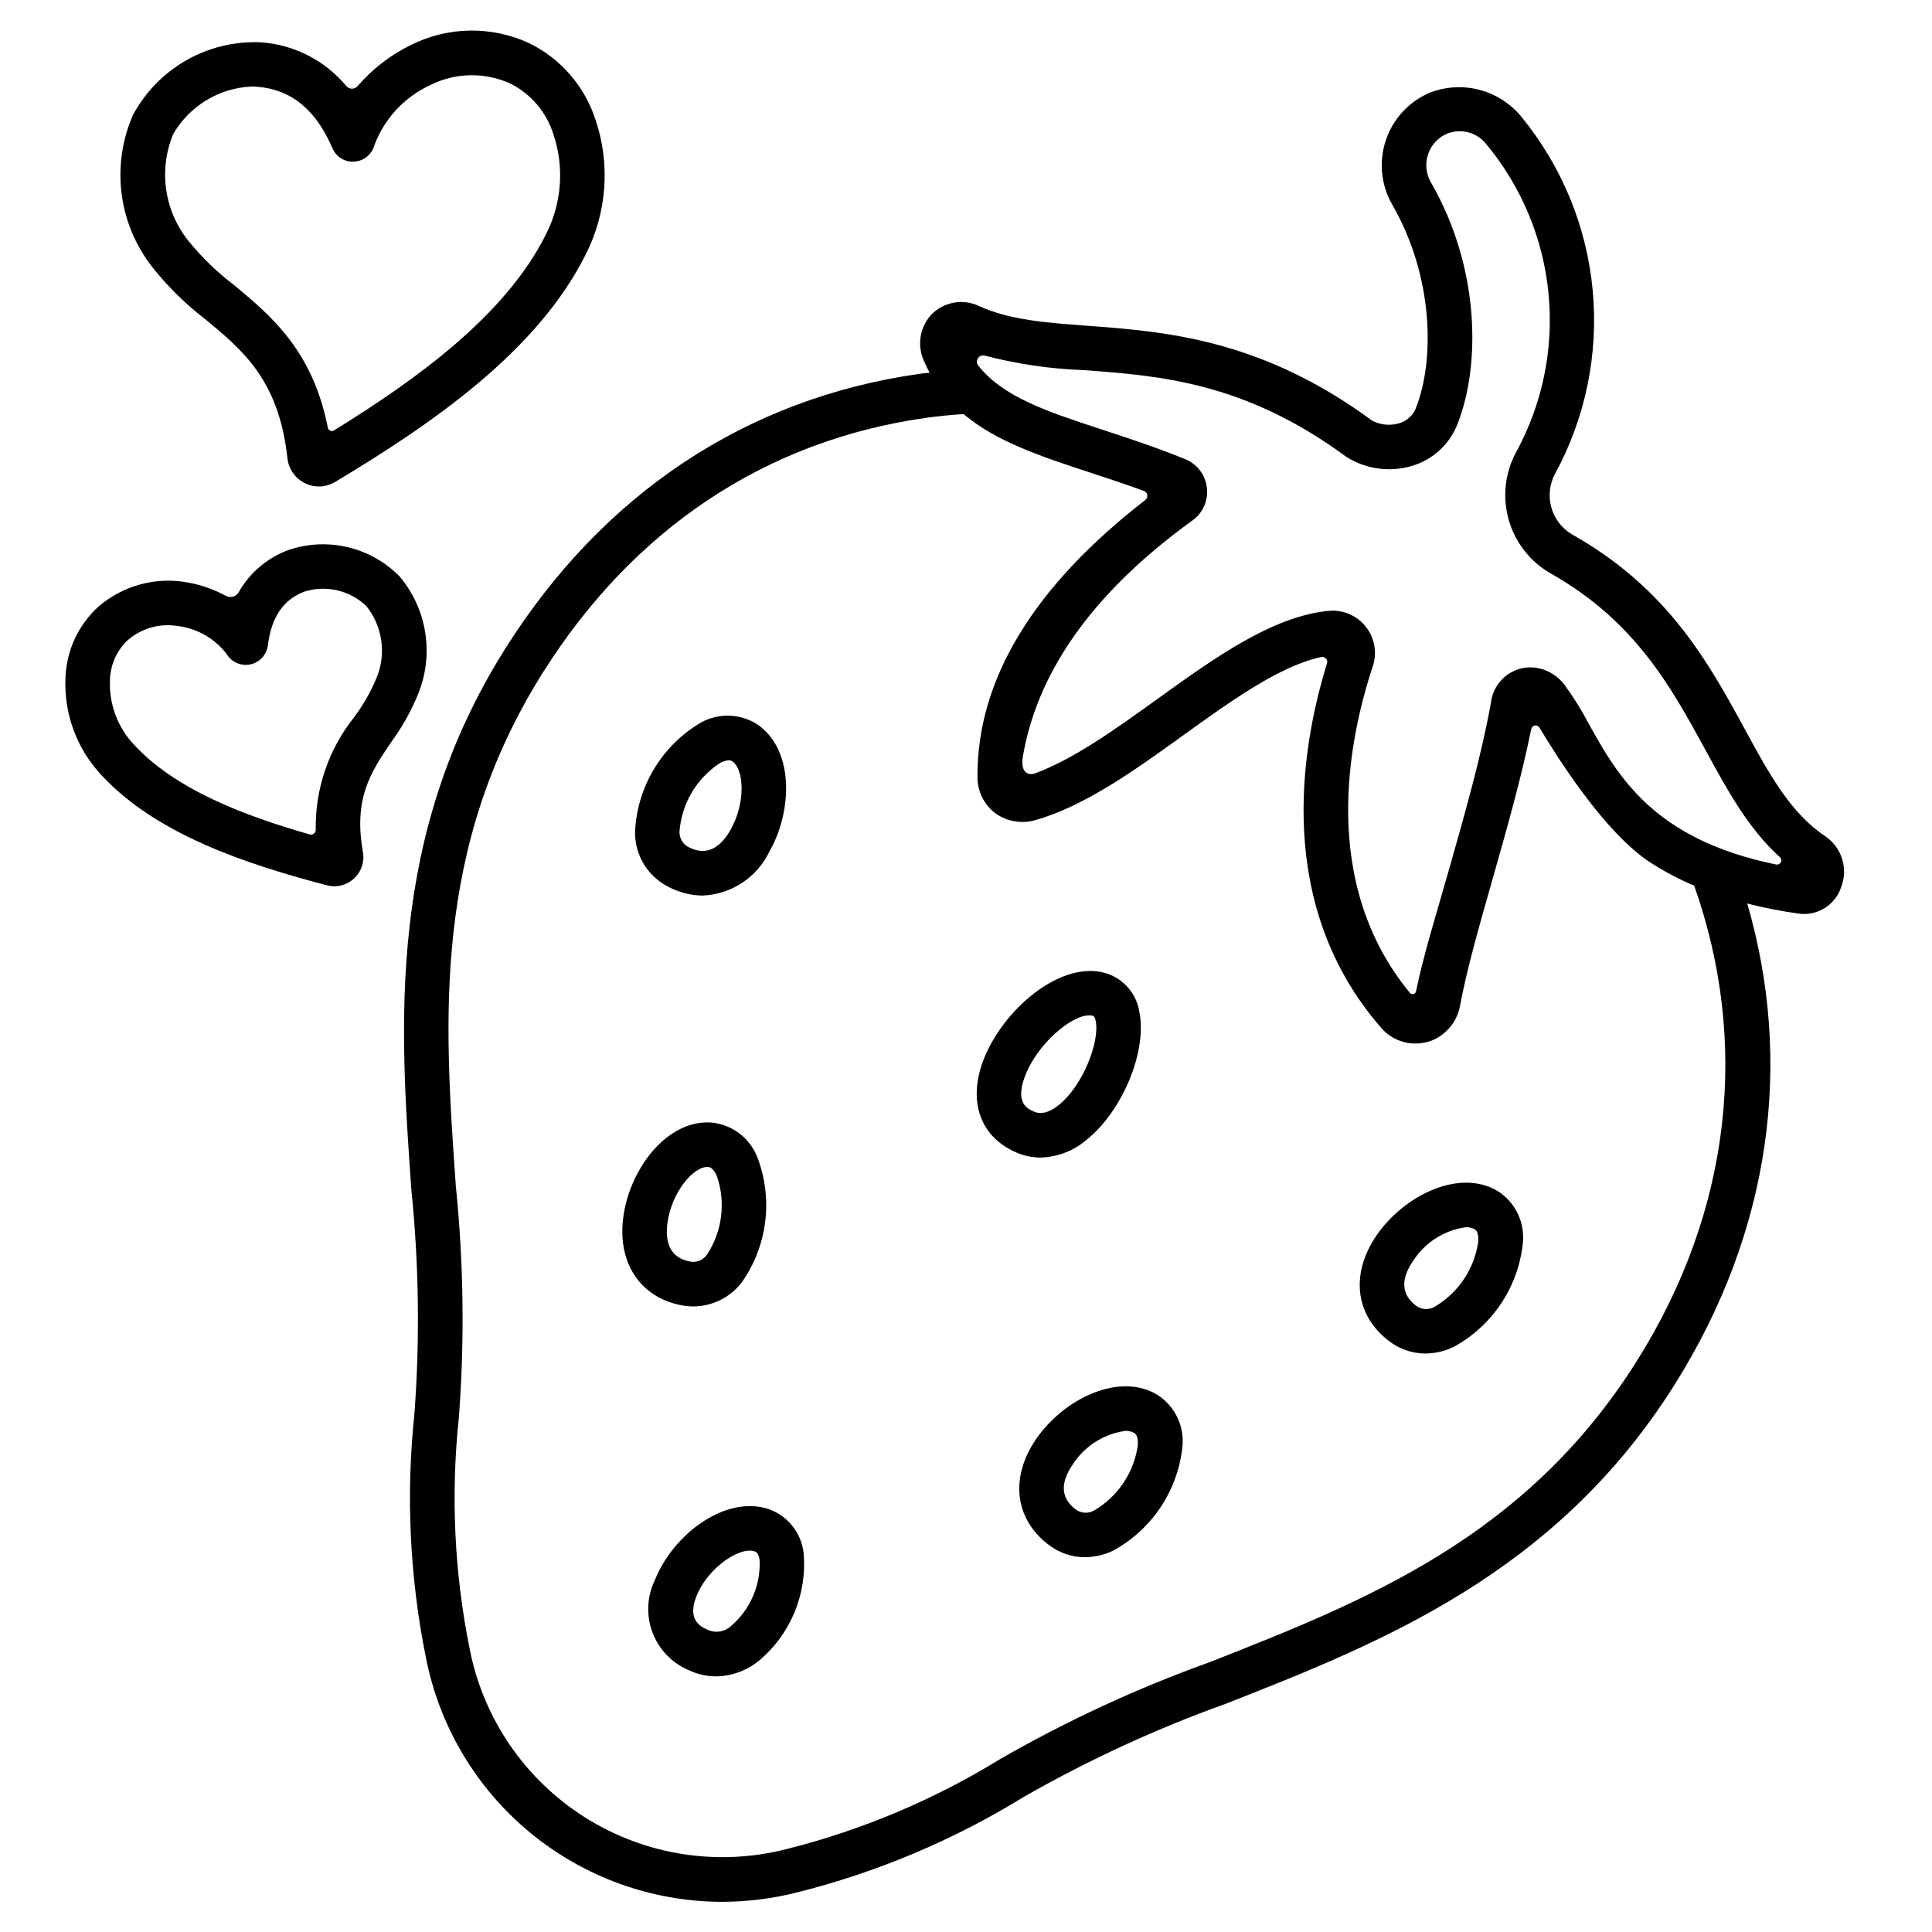 <?xml version="1.0" encoding="UTF-8"?>
<!-- Uploaded to: ICON Repo, www.iconrepo.com, Generator: ICON Repo Mixer Tools -->
<svg fill="#000000" width="800px" height="800px" version="1.1" viewBox="144 144 512 512" xmlns="http://www.w3.org/2000/svg">
 <g>
  <path d="m232.57 378.87c-0.668-0.004-1.328-0.09-1.969-0.258-21.344-5.609-45.113-13.461-59.676-29.152-6.551-6.961-10.004-16.273-9.574-25.82 0.242-7.199 3.379-13.992 8.699-18.848 6.418-5.551 14.988-7.938 23.352-6.496 3.652 0.617 7.18 1.832 10.438 3.598 0.586 0.324 1.281 0.402 1.926 0.215s1.191-0.625 1.516-1.211c2.965-5.215 7.703-9.188 13.352-11.203 5.055-1.68 10.48-1.906 15.656-0.652 5.176 1.25 9.898 3.934 13.625 7.738 3.566 4.246 5.91 9.387 6.773 14.863 0.867 5.481 0.223 11.09-1.863 16.23-1.848 4.535-4.246 8.828-7.144 12.777-5.387 7.957-10.043 14.832-7.5 29.184 0.461 2.578-0.43 5.211-2.359 6.977-1.43 1.324-3.305 2.059-5.25 2.059zm-44.125-69.176c-3.945-0.008-7.758 1.438-10.707 4.062-2.879 2.762-4.535 6.562-4.602 10.555-0.25 6.344 2.074 12.52 6.449 17.121 10.922 11.777 28.965 18.691 46.488 23.703 0.395 0.105 0.816 0.016 1.133-0.242 0.316-0.258 0.492-0.652 0.469-1.059-0.164-10.82 3.445-21.363 10.211-29.809 2.352-3.176 4.32-6.621 5.856-10.266 1.32-3.133 1.773-6.562 1.309-9.926-0.465-3.367-1.828-6.547-3.949-9.203-2.133-2.047-4.773-3.484-7.648-4.164-2.875-0.684-5.883-0.582-8.707 0.289-5.637 2.098-8.828 6.766-9.758 14.266v-0.004c-0.309 2.504-2.176 4.535-4.648 5.055-2.469 0.516-4.996-0.594-6.285-2.762-3.066-4.004-7.582-6.648-12.574-7.363-1.004-0.168-2.019-0.254-3.035-0.254z"/>
  <path d="m228.51 272.92c-4.266-0.008-7.848-3.203-8.336-7.441-2.234-20.691-11.727-28.559-21.773-36.887h-0.004c-5.184-3.965-9.859-8.555-13.922-13.668-4.469-5.633-7.316-12.379-8.238-19.512-0.918-7.137 0.125-14.383 3.016-20.969 3.246-6.031 8.113-11.031 14.059-14.434 5.941-3.402 12.723-5.066 19.562-4.809 8.902 0.543 17.184 4.738 22.887 11.59 0.371 0.453 0.93 0.715 1.516 0.715 0.586 0 1.145-0.262 1.52-0.715 3.938-4.574 8.777-8.293 14.215-10.922 9.828-4.883 21.348-5.027 31.297-0.395 8.305 4.094 14.605 11.363 17.48 20.164 4.012 11.816 3.074 24.754-2.606 35.867-12.852 25.695-40.758 44.859-66.363 60.211-1.301 0.785-2.793 1.199-4.309 1.203zm-17.777-105.99c-8.641 0.363-16.496 5.113-20.828 12.598-1.934 4.652-2.574 9.738-1.863 14.727 0.715 4.984 2.758 9.688 5.918 13.613 3.512 4.332 7.535 8.23 11.977 11.609 9.84 8.164 20.891 17.32 24.938 37.844 0.062 0.352 0.293 0.652 0.617 0.801 0.324 0.148 0.703 0.129 1.008-0.051 22.434-13.848 45.531-30.699 56.125-51.852 4.25-8.238 4.984-17.848 2.031-26.633-1.801-5.773-5.844-10.586-11.223-13.355-6.781-3.152-14.629-3.051-21.328 0.277-6.856 3.144-12.195 8.859-14.867 15.91-0.633 2.441-2.746 4.211-5.262 4.406-2.519 0.219-4.891-1.211-5.871-3.543-4.441-10.305-11.02-15.633-20.074-16.301-0.441-0.035-0.871-0.051-1.297-0.051z"/>
  <path d="m627.75 365.64c-9.215-6.109-14.844-16.441-21.363-28.406-9.508-17.461-20.293-37.246-45.699-51.562-5.633-3.262-7.656-10.406-4.57-16.137 8.062-14.832 11.535-31.727 9.969-48.535-1.562-16.812-8.09-32.777-18.754-45.867-2.812-3.516-6.664-6.055-11.008-7.254-4.34-1.195-8.949-0.992-13.168 0.586-5.586 2.289-9.914 6.883-11.863 12.598s-1.328 11.992 1.695 17.219c11.094 19.316 11.082 41.266 6.375 53.484h0.004c-0.711 2.152-2.445 3.809-4.625 4.422-2.371 0.691-4.918 0.434-7.106-0.711-29.52-21.73-55.004-23.617-75.469-25.145-11.109-0.824-20.703-1.539-28.734-5.246-4.32-2.031-9.457-1.059-12.738 2.41-2.977 3.344-3.695 8.133-1.828 12.199 0.461 1.066 0.961 2.086 1.488 3.07-0.918 0.109-1.848 0.184-2.754 0.316-45.848 6.519-83.777 31.688-109.69 72.793-31.488 49.988-27.996 99.602-24.902 143.37l-0.004-0.004c2.012 19.715 2.289 39.57 0.828 59.332-2.289 21.625-1.262 43.473 3.051 64.789 3.574 18.176 13.34 34.551 27.629 46.336 14.293 11.785 32.227 18.258 50.75 18.309 6.797-0.008 13.566-0.863 20.148-2.539 21.09-5.305 41.242-13.801 59.766-25.191 17.199-9.844 35.234-18.156 53.887-24.844 40.824-16.082 87.098-34.316 118.61-84.309 25.824-40.969 31.543-85.852 19.359-127.68 4.5 1.145 9.059 2.039 13.656 2.68 4.879 0.668 9.555-2.199 11.172-6.856 2.004-4.941 0.293-10.613-4.113-13.625zm-50.055 139.17c-29.445 46.715-71.891 63.441-112.94 79.613-19.312 6.93-37.973 15.559-55.762 25.785-17.5 10.758-36.543 18.781-56.465 23.797-18.211 4.695-37.555 1.676-53.461-8.352-15.91-10.031-26.98-26.176-30.594-44.633-4.07-20.137-5.043-40.777-2.883-61.203 1.555-20.461 1.289-41.016-0.785-61.426-3.113-44.012-6.328-89.52 23.117-136.24 24.008-38.078 59.039-61.402 101.36-67.398 3.324-0.473 6.691-0.789 10.059-1.027 8.66 7.301 20.359 11.176 33.25 15.406 4.723 1.555 9.57 3.148 14.562 4.984l0.004-0.004c0.469 0.18 0.805 0.598 0.879 1.094s-0.125 0.996-0.52 1.305c-29.625 22.93-44.59 47.562-44.477 73.293v-0.004c-0.059 3.785 1.676 7.375 4.68 9.68 3.121 2.269 7.129 2.941 10.82 1.812 13.109-3.758 26.371-13.297 39.16-22.523 12.516-9.008 25.418-18.297 36.488-20.66h-0.004c0.453-0.086 0.918 0.074 1.223 0.418 0.305 0.344 0.402 0.824 0.262 1.262-7.227 23.418-13.656 64.441 14.348 96.586 2.273 2.648 5.59 4.176 9.082 4.18 1.598 0 3.18-0.316 4.656-0.926 3.832-1.707 6.551-5.227 7.227-9.363 1.66-9.055 4.977-20.688 8.477-33.004 3.789-13.328 7.695-27.043 10.328-40.02l0.004-0.004c0.082-0.492 0.465-0.879 0.953-0.969 0.492-0.086 0.984 0.145 1.234 0.574 4.484 7.414 17.105 27.809 29.551 35.844v0.004c3.641 2.328 7.473 4.348 11.453 6.027 14.504 41.023 10.195 85.656-15.289 126.09zm37-131.71c-32.562-6.644-41.969-23.508-49.633-37.238l-0.004-0.004c-1.891-3.621-4.055-7.102-6.465-10.402-1.688-2.223-4.109-3.773-6.84-4.371-2.879-0.609-5.883 0.016-8.281 1.727-2.398 1.711-3.973 4.344-4.336 7.266-2.469 13.859-6.82 29.148-11.02 43.949-3.402 11.957-6.965 23.34-8.844 32.668v0.004c-0.078 0.355-0.352 0.637-0.707 0.723-0.352 0.082-0.727-0.047-0.953-0.332-23.828-28.945-16.434-66.52-9.797-86.562v0.004c1.117-3.406 0.539-7.141-1.559-10.047-2.098-2.91-5.461-4.637-9.043-4.652-0.344 0-0.688 0.016-1.027 0.047-14.918 1.375-30.414 12.523-45.395 23.312-10.98 7.906-22.309 16.062-32.691 19.828-0.949 0.344-3.879 0.395-3.004-4.68 3.664-21.191 17.203-42.387 44.949-62.445v0.004c2.754-1.992 4.207-5.328 3.793-8.703s-2.629-6.262-5.785-7.527c-7.699-3.129-15.172-5.586-21.77-7.75-14.902-4.891-26.418-8.66-33.062-17.078-0.43-0.578-0.438-1.359-0.027-1.945 0.41-0.586 1.152-0.844 1.836-0.637 8.594 2.231 17.406 3.519 26.277 3.836 19.941 1.48 42.539 3.148 69.344 22.879 5.164 3.336 11.523 4.262 17.422 2.531 5.711-1.648 10.293-5.926 12.328-11.512 5.867-15.234 5.93-40.812-7.16-63.605-2.484-4.234-1.172-9.676 2.969-12.309 3.793-2.305 8.703-1.477 11.527 1.949 9.414 11.266 15.215 25.113 16.637 39.727 1.426 14.613-1.59 29.32-8.652 42.191-2.922 5.484-3.598 11.887-1.883 17.855 1.711 5.969 5.68 11.039 11.062 14.137 22.453 12.672 31.949 30.094 41.133 46.945 5.777 10.602 11.289 20.711 19.641 28.266 0.387 0.34 0.496 0.895 0.262 1.355-0.23 0.461-0.742 0.703-1.246 0.598z"/>
  <path d="m521.71 502.7c-3.609-0.016-7.102-1.266-9.902-3.539-8.766-6.875-9.91-17.828-2.914-27.902 7.34-10.57 21.988-17.711 32.09-11.562l0.004-0.004c2.316 1.496 4.16 3.617 5.32 6.117 1.156 2.504 1.582 5.285 1.223 8.02-1.336 11.539-8.23 21.703-18.465 27.207-2.305 1.07-4.812 1.637-7.356 1.664zm10.785-33.484v0.004c-5.688 0.773-10.762 3.977-13.906 8.781-3.426 4.934-3.254 8.93 0.504 11.883 1.461 1.207 3.523 1.367 5.148 0.391 6.25-3.68 10.484-10.008 11.504-17.191 0.074-1.18-0.02-2.754-0.918-3.301h0.004c-0.715-0.398-1.52-0.594-2.336-0.562z"/>
  <path d="m330.23 381.33c-3.062-0.031-6.074-0.77-8.801-2.16-2.773-1.332-5.106-3.43-6.727-6.047-1.617-2.613-2.457-5.637-2.414-8.711 0.551-11.609 6.742-22.215 16.582-28.398 2.312-1.504 5-2.32 7.758-2.356 2.758-0.035 5.469 0.711 7.816 2.156 9.934 6.453 9.785 22.766 3.414 33.945-1.617 3.344-4.113 6.184-7.219 8.223-3.102 2.039-6.703 3.195-10.41 3.348zm6.898-35.848c-0.883 0.078-1.738 0.363-2.492 0.836-6.039 4.016-9.918 10.566-10.543 17.793-0.188 1.887 0.844 3.688 2.57 4.477 4.277 2.121 7.961 0.547 10.934-4.668 4.066-7.137 3.617-16.137 0.418-18.199-0.266-0.164-0.574-0.246-0.887-0.238z"/>
  <path d="m431.49 556.68c-3.609-0.02-7.106-1.266-9.91-3.543-8.766-6.875-9.906-17.832-2.91-27.906 7.336-10.562 21.992-17.73 32.09-11.559h0.004c2.316 1.492 4.16 3.617 5.32 6.117 1.156 2.504 1.582 5.281 1.223 8.016-1.34 11.543-8.234 21.703-18.469 27.211-2.305 1.066-4.809 1.633-7.348 1.664zm10.781-33.484c-5.688 0.77-10.758 3.973-13.898 8.777-3.43 4.938-3.258 8.934 0.5 11.887 1.457 1.211 3.519 1.371 5.144 0.395 6.254-3.68 10.488-10.008 11.508-17.188 0.074-1.199 0-2.754-0.918-3.305v-0.004c-0.711-0.395-1.52-0.59-2.336-0.562z"/>
  <path d="m327.81 490.22c-1.16 0-2.32-0.121-3.457-0.355-10.918-2.203-16.863-11.477-15.133-23.617 1.812-12.742 11.754-25.742 23.48-24.746 2.742 0.293 5.344 1.359 7.504 3.074 2.156 1.715 3.781 4.008 4.688 6.613 3.992 10.91 2.394 23.086-4.277 32.602-3.047 4.008-7.773 6.383-12.805 6.43zm3.656-36.969c-3.805 0-9.426 6.691-10.555 14.652-0.848 5.945 1.102 9.445 5.785 10.383v0.004c1.848 0.438 3.769-0.355 4.773-1.969 3.934-6.094 4.875-13.648 2.559-20.52-0.473-1.109-1.254-2.453-2.301-2.539-0.09-0.008-0.176-0.008-0.262-0.008z"/>
  <path d="m419.78 450.77c-2.215-0.004-4.406-0.465-6.441-1.352-9.445-4.062-12.844-13.297-8.867-24.102 5.008-13.605 20.703-27.086 32.695-23.379h0.004c4.715 1.496 8.148 5.578 8.816 10.484 1.969 10.324-4.566 26.035-14 33.613-3.406 2.934-7.715 4.606-12.207 4.734zm12.855-37.691c-4.832 0-13.926 7.742-17.078 16.32-2.582 7.012 0.816 8.469 2.449 9.176 0.715 0.309 2.883 1.234 6.59-1.742 6.434-5.172 10.84-16.719 9.793-22.188-0.16-0.848-0.395-1.324-0.695-1.418l-0.004-0.004c-0.344-0.105-0.699-0.16-1.055-0.16z"/>
  <path d="m333.8 588.26c-2.457-0.008-4.887-0.543-7.117-1.574-4.512-1.855-8.047-5.5-9.77-10.062-1.719-4.562-1.469-9.637 0.691-14.008 4.816-12.062 18.789-22.594 30.262-18.633 4.977 1.82 8.5 6.297 9.094 11.566 0.98 10.949-3.5 21.68-11.98 28.676-3.176 2.547-7.109 3.965-11.18 4.035zm8.902-33.332c-4.273 0-11.441 5.305-14.133 12.047-2.559 6.414 1.18 8.121 3 8.941v0.004c2.113 0.961 4.598 0.523 6.254-1.098 5.035-4.352 7.793-10.773 7.481-17.422-0.312-1.926-1-2.168-1.297-2.269-0.418-0.141-0.859-0.207-1.301-0.199z"/>
 </g>
</svg>